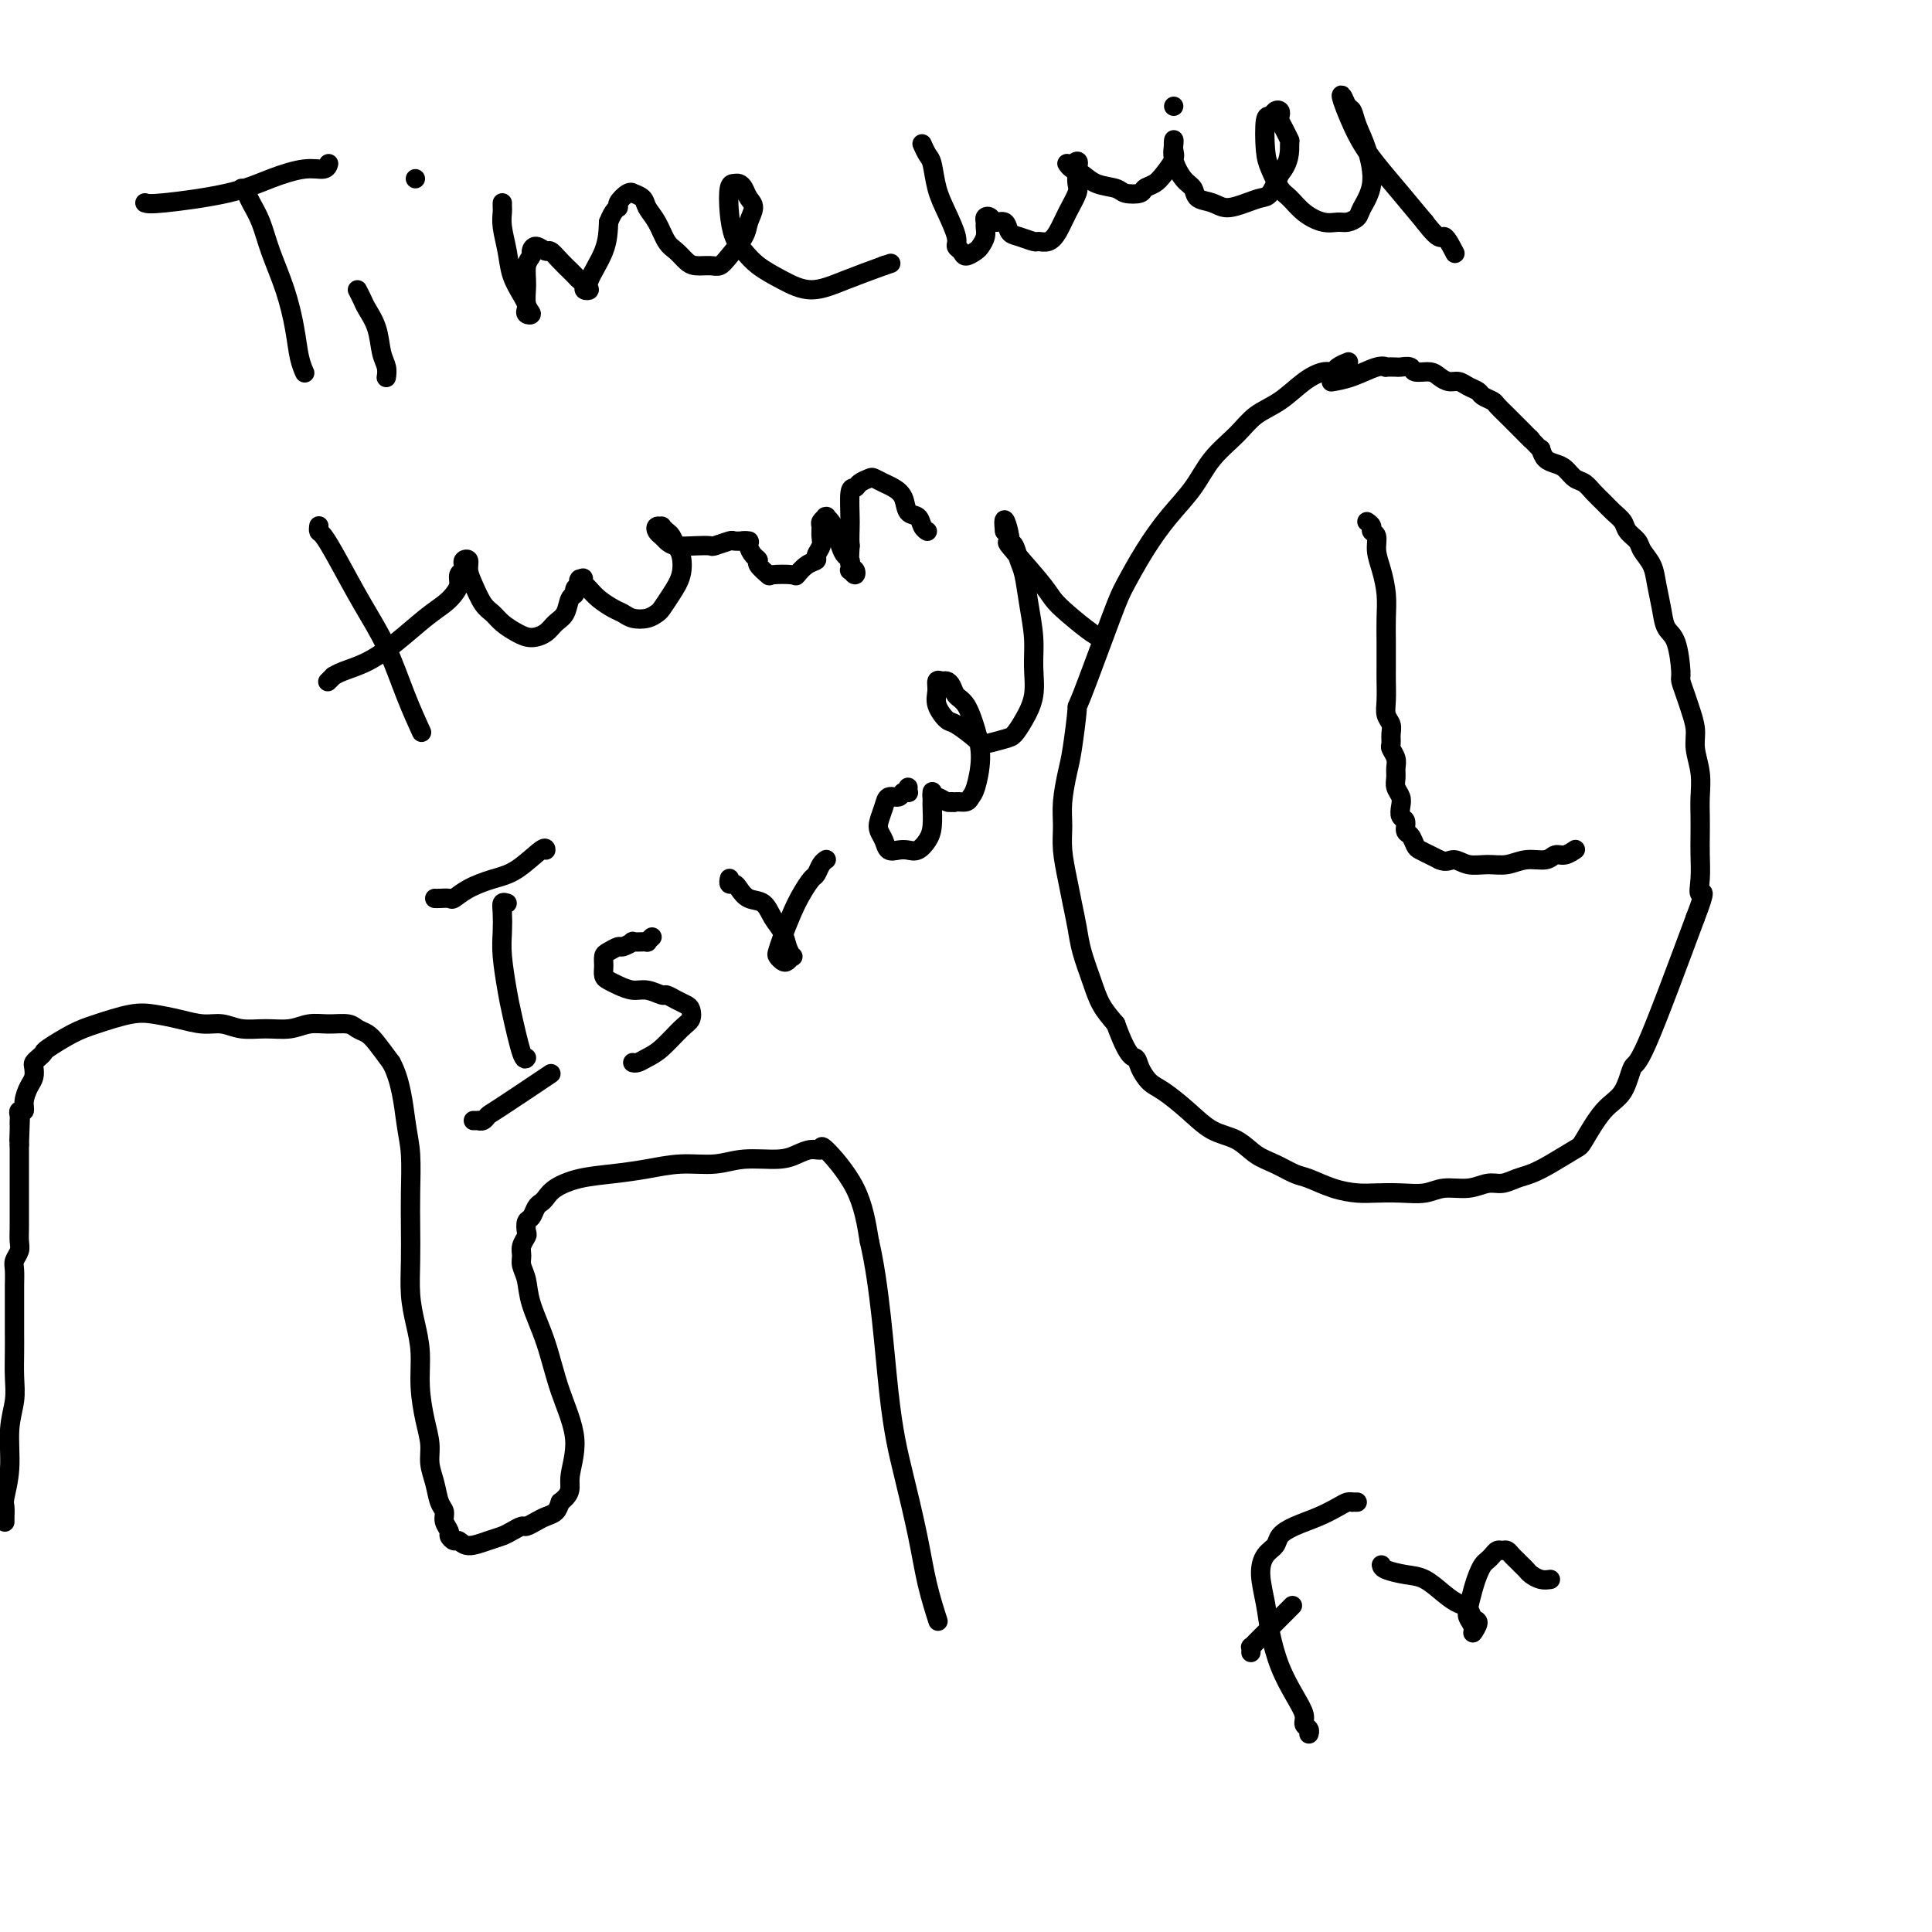 <svg viewBox='0 0 400 400' version='1.1' xmlns='http://www.w3.org/2000/svg' xmlns:xlink='http://www.w3.org/1999/xlink'><g fill='none' stroke='#000000' stroke-width='4' stroke-linecap='round' stroke-linejoin='round'><path d='M279,75c-0.055,0.022 -0.110,0.043 0,0c0.110,-0.043 0.386,-0.151 0,0c-0.386,0.151 -1.435,0.561 -2,1c-0.565,0.439 -0.647,0.907 -1,1c-0.353,0.093 -0.977,-0.188 -2,0c-1.023,0.188 -2.444,0.845 -4,2c-1.556,1.155 -3.247,2.807 -5,4c-1.753,1.193 -3.566,1.927 -5,3c-1.434,1.073 -2.487,2.486 -4,4c-1.513,1.514 -3.487,3.129 -5,5c-1.513,1.871 -2.565,3.996 -4,6c-1.435,2.004 -3.254,3.885 -5,6c-1.746,2.115 -3.420,4.465 -5,7c-1.580,2.535 -3.068,5.256 -4,7c-0.932,1.744 -1.310,2.512 -3,7c-1.690,4.488 -4.691,12.695 -6,16c-1.309,3.305 -0.925,1.706 -1,3c-0.075,1.294 -0.609,5.481 -1,8c-0.391,2.519 -0.638,3.369 -1,5c-0.362,1.631 -0.840,4.042 -1,6c-0.160,1.958 -0.001,3.464 0,5c0.001,1.536 -0.155,3.101 0,5c0.155,1.899 0.622,4.131 1,6c0.378,1.869 0.667,3.374 1,5c0.333,1.626 0.711,3.372 1,5c0.289,1.628 0.490,3.137 1,5c0.510,1.863 1.330,4.078 2,6c0.670,1.922 1.192,3.549 2,5c0.808,1.451 1.904,2.725 3,4'/><path d='M231,212c2.571,7.077 3.499,6.769 4,7c0.501,0.231 0.576,1.000 1,2c0.424,1.000 1.197,2.231 2,3c0.803,0.769 1.635,1.078 3,2c1.365,0.922 3.263,2.459 5,4c1.737,1.541 3.312,3.085 5,4c1.688,0.915 3.489,1.200 5,2c1.511,0.800 2.731,2.116 4,3c1.269,0.884 2.587,1.337 4,2c1.413,0.663 2.922,1.537 4,2c1.078,0.463 1.725,0.516 3,1c1.275,0.484 3.177,1.399 5,2c1.823,0.601 3.567,0.889 5,1c1.433,0.111 2.553,0.045 4,0c1.447,-0.045 3.220,-0.069 5,0c1.780,0.069 3.568,0.229 5,0c1.432,-0.229 2.508,-0.849 4,-1c1.492,-0.151 3.399,0.167 5,0c1.601,-0.167 2.894,-0.820 4,-1c1.106,-0.180 2.023,0.113 3,0c0.977,-0.113 2.014,-0.631 3,-1c0.986,-0.369 1.922,-0.588 3,-1c1.078,-0.412 2.298,-1.017 4,-2c1.702,-0.983 3.884,-2.345 5,-3c1.116,-0.655 1.164,-0.602 2,-2c0.836,-1.398 2.459,-4.248 4,-6c1.541,-1.752 3.001,-2.408 4,-4c0.999,-1.592 1.538,-4.121 2,-5c0.462,-0.879 0.846,-0.108 3,-5c2.154,-4.892 6.077,-15.446 10,-26'/><path d='M351,190c2.547,-6.587 1.415,-5.055 1,-5c-0.415,0.055 -0.111,-1.366 0,-3c0.111,-1.634 0.031,-3.482 0,-5c-0.031,-1.518 -0.012,-2.706 0,-4c0.012,-1.294 0.018,-2.694 0,-4c-0.018,-1.306 -0.060,-2.517 0,-4c0.060,-1.483 0.224,-3.239 0,-5c-0.224,-1.761 -0.834,-3.526 -1,-5c-0.166,-1.474 0.114,-2.656 0,-4c-0.114,-1.344 -0.621,-2.850 -1,-4c-0.379,-1.150 -0.630,-1.945 -1,-3c-0.370,-1.055 -0.858,-2.371 -1,-3c-0.142,-0.629 0.064,-0.573 0,-2c-0.064,-1.427 -0.397,-4.339 -1,-6c-0.603,-1.661 -1.475,-2.073 -2,-3c-0.525,-0.927 -0.703,-2.370 -1,-4c-0.297,-1.630 -0.714,-3.448 -1,-5c-0.286,-1.552 -0.443,-2.839 -1,-4c-0.557,-1.161 -1.514,-2.198 -2,-3c-0.486,-0.802 -0.500,-1.370 -1,-2c-0.500,-0.630 -1.485,-1.323 -2,-2c-0.515,-0.677 -0.561,-1.337 -1,-2c-0.439,-0.663 -1.272,-1.328 -2,-2c-0.728,-0.672 -1.350,-1.349 -2,-2c-0.650,-0.651 -1.329,-1.274 -2,-2c-0.671,-0.726 -1.335,-1.556 -2,-2c-0.665,-0.444 -1.330,-0.503 -2,-1c-0.670,-0.497 -1.345,-1.432 -2,-2c-0.655,-0.568 -1.292,-0.768 -2,-1c-0.708,-0.232 -1.488,-0.495 -2,-1c-0.512,-0.505 -0.756,-1.253 -1,-2'/><path d='M319,93c-3.899,-4.054 -2.148,-2.189 -2,-2c0.148,0.189 -1.307,-1.297 -2,-2c-0.693,-0.703 -0.623,-0.622 -1,-1c-0.377,-0.378 -1.199,-1.215 -2,-2c-0.801,-0.785 -1.579,-1.520 -2,-2c-0.421,-0.480 -0.483,-0.707 -1,-1c-0.517,-0.293 -1.489,-0.652 -2,-1c-0.511,-0.348 -0.560,-0.684 -1,-1c-0.440,-0.316 -1.271,-0.610 -2,-1c-0.729,-0.390 -1.355,-0.874 -2,-1c-0.645,-0.126 -1.309,0.106 -2,0c-0.691,-0.106 -1.408,-0.550 -2,-1c-0.592,-0.450 -1.060,-0.905 -2,-1c-0.940,-0.095 -2.351,0.171 -3,0c-0.649,-0.171 -0.537,-0.777 -1,-1c-0.463,-0.223 -1.501,-0.061 -2,0c-0.499,0.061 -0.460,0.023 -1,0c-0.540,-0.023 -1.658,-0.031 -2,0c-0.342,0.031 0.094,0.099 0,0c-0.094,-0.099 -0.716,-0.367 -2,0c-1.284,0.367 -3.230,1.368 -5,2c-1.770,0.632 -3.363,0.895 -4,1c-0.637,0.105 -0.319,0.053 0,0'/><path d='M283,108c0.455,0.322 0.909,0.644 1,1c0.091,0.356 -0.182,0.748 0,1c0.182,0.252 0.819,0.366 1,1c0.181,0.634 -0.095,1.788 0,3c0.095,1.212 0.561,2.481 1,4c0.439,1.519 0.849,3.287 1,5c0.151,1.713 0.041,3.372 0,5c-0.041,1.628 -0.012,3.227 0,5c0.012,1.773 0.007,3.721 0,5c-0.007,1.279 -0.016,1.889 0,3c0.016,1.111 0.057,2.721 0,4c-0.057,1.279 -0.212,2.226 0,3c0.212,0.774 0.793,1.376 1,2c0.207,0.624 0.041,1.269 0,2c-0.041,0.731 0.042,1.547 0,2c-0.042,0.453 -0.208,0.544 0,1c0.208,0.456 0.792,1.277 1,2c0.208,0.723 0.042,1.348 0,2c-0.042,0.652 0.040,1.330 0,2c-0.040,0.670 -0.203,1.330 0,2c0.203,0.670 0.772,1.349 1,2c0.228,0.651 0.117,1.272 0,2c-0.117,0.728 -0.238,1.561 0,2c0.238,0.439 0.837,0.485 1,1c0.163,0.515 -0.108,1.500 0,2c0.108,0.500 0.595,0.515 1,1c0.405,0.485 0.727,1.439 1,2c0.273,0.561 0.497,0.728 1,1c0.503,0.272 1.287,0.649 2,1c0.713,0.351 1.357,0.675 2,1'/><path d='M298,178c1.477,0.712 2.169,-0.010 3,0c0.831,0.010 1.802,0.750 3,1c1.198,0.250 2.625,0.010 4,0c1.375,-0.010 2.700,0.208 4,0c1.300,-0.208 2.576,-0.844 4,-1c1.424,-0.156 2.994,0.168 4,0c1.006,-0.168 1.446,-0.830 2,-1c0.554,-0.170 1.221,0.150 2,0c0.779,-0.150 1.671,-0.771 2,-1c0.329,-0.229 0.094,-0.065 0,0c-0.094,0.065 -0.047,0.033 0,0'/><path d='M1,315c0.000,0.109 0.000,0.219 0,0c-0.000,-0.219 -0.001,-0.766 0,-1c0.001,-0.234 0.004,-0.156 0,0c-0.004,0.156 -0.016,0.388 0,0c0.016,-0.388 0.061,-1.397 0,-2c-0.061,-0.603 -0.226,-0.799 0,-2c0.226,-1.201 0.845,-3.405 1,-6c0.155,-2.595 -0.155,-5.579 0,-8c0.155,-2.421 0.773,-4.278 1,-6c0.227,-1.722 0.061,-3.309 0,-5c-0.061,-1.691 -0.016,-3.488 0,-5c0.016,-1.512 0.005,-2.741 0,-4c-0.005,-1.259 -0.002,-2.550 0,-4c0.002,-1.450 0.004,-3.060 0,-4c-0.004,-0.940 -0.015,-1.210 0,-2c0.015,-0.790 0.057,-2.101 0,-3c-0.057,-0.899 -0.211,-1.387 0,-2c0.211,-0.613 0.789,-1.350 1,-2c0.211,-0.650 0.057,-1.213 0,-2c-0.057,-0.787 -0.015,-1.796 0,-3c0.015,-1.204 0.004,-2.602 0,-4c-0.004,-1.398 -0.001,-2.797 0,-4c0.001,-1.203 0.000,-2.209 0,-3c-0.000,-0.791 -0.000,-1.367 0,-2c0.000,-0.633 0.000,-1.324 0,-2c-0.000,-0.676 -0.000,-1.338 0,-2'/><path d='M4,237c0.464,-12.472 0.125,-4.651 0,-2c-0.125,2.651 -0.034,0.132 0,-1c0.034,-1.132 0.013,-0.876 0,-1c-0.013,-0.124 -0.018,-0.627 0,-1c0.018,-0.373 0.060,-0.618 0,-1c-0.060,-0.382 -0.223,-0.903 0,-1c0.223,-0.097 0.830,0.230 1,0c0.170,-0.230 -0.099,-1.017 0,-2c0.099,-0.983 0.565,-2.161 1,-3c0.435,-0.839 0.838,-1.339 1,-2c0.162,-0.661 0.081,-1.485 0,-2c-0.081,-0.515 -0.164,-0.722 0,-1c0.164,-0.278 0.575,-0.626 1,-1c0.425,-0.374 0.865,-0.773 1,-1c0.135,-0.227 -0.033,-0.282 1,-1c1.033,-0.718 3.269,-2.099 5,-3c1.731,-0.901 2.959,-1.323 5,-2c2.041,-0.677 4.895,-1.608 7,-2c2.105,-0.392 3.461,-0.245 5,0c1.539,0.245 3.260,0.587 5,1c1.740,0.413 3.497,0.896 5,1c1.503,0.104 2.751,-0.172 4,0c1.249,0.172 2.500,0.792 4,1c1.500,0.208 3.249,0.002 5,0c1.751,-0.002 3.505,0.199 5,0c1.495,-0.199 2.732,-0.797 4,-1c1.268,-0.203 2.565,-0.012 4,0c1.435,0.012 3.006,-0.157 4,0c0.994,0.157 1.411,0.640 2,1c0.589,0.360 1.351,0.597 2,1c0.649,0.403 1.185,0.972 2,2c0.815,1.028 1.907,2.514 3,4'/><path d='M81,220c2.011,3.637 2.539,8.729 3,12c0.461,3.271 0.855,4.723 1,7c0.145,2.277 0.042,5.381 0,8c-0.042,2.619 -0.021,4.754 0,7c0.021,2.246 0.043,4.605 0,7c-0.043,2.395 -0.153,4.828 0,7c0.153,2.172 0.567,4.082 1,6c0.433,1.918 0.886,3.843 1,6c0.114,2.157 -0.110,4.547 0,7c0.110,2.453 0.554,4.968 1,7c0.446,2.032 0.894,3.580 1,5c0.106,1.420 -0.130,2.712 0,4c0.130,1.288 0.627,2.573 1,4c0.373,1.427 0.621,2.998 1,4c0.379,1.002 0.889,1.435 1,2c0.111,0.565 -0.178,1.260 0,2c0.178,0.740 0.822,1.523 1,2c0.178,0.477 -0.112,0.647 0,1c0.112,0.353 0.624,0.890 1,1c0.376,0.110 0.614,-0.208 1,0c0.386,0.208 0.919,0.941 2,1c1.081,0.059 2.708,-0.558 4,-1c1.292,-0.442 2.247,-0.710 3,-1c0.753,-0.290 1.304,-0.603 2,-1c0.696,-0.397 1.538,-0.879 2,-1c0.462,-0.121 0.544,0.120 1,0c0.456,-0.120 1.287,-0.599 2,-1c0.713,-0.401 1.307,-0.723 2,-1c0.693,-0.277 1.484,-0.508 2,-1c0.516,-0.492 0.758,-1.246 1,-2'/><path d='M116,311c2.674,-2.012 1.858,-3.041 2,-5c0.142,-1.959 1.240,-4.849 1,-8c-0.240,-3.151 -1.820,-6.563 -3,-10c-1.180,-3.437 -1.962,-6.899 -3,-10c-1.038,-3.101 -2.332,-5.842 -3,-8c-0.668,-2.158 -0.711,-3.734 -1,-5c-0.289,-1.266 -0.823,-2.222 -1,-3c-0.177,-0.778 0.004,-1.378 0,-2c-0.004,-0.622 -0.194,-1.265 0,-2c0.194,-0.735 0.773,-1.563 1,-2c0.227,-0.437 0.102,-0.484 0,-1c-0.102,-0.516 -0.182,-1.499 0,-2c0.182,-0.501 0.627,-0.518 1,-1c0.373,-0.482 0.673,-1.428 1,-2c0.327,-0.572 0.679,-0.769 1,-1c0.321,-0.231 0.611,-0.495 1,-1c0.389,-0.505 0.877,-1.250 2,-2c1.123,-0.750 2.879,-1.506 5,-2c2.121,-0.494 4.605,-0.725 7,-1c2.395,-0.275 4.699,-0.595 7,-1c2.301,-0.405 4.597,-0.896 7,-1c2.403,-0.104 4.912,0.178 7,0c2.088,-0.178 3.755,-0.817 6,-1c2.245,-0.183 5.069,0.089 7,0c1.931,-0.089 2.968,-0.538 4,-1c1.032,-0.462 2.058,-0.936 3,-1c0.942,-0.064 1.799,0.282 2,0c0.201,-0.282 -0.254,-1.191 1,0c1.254,1.191 4.215,4.483 6,8c1.785,3.517 2.392,7.258 3,11'/><path d='M180,257c2.159,9.105 3.055,22.367 4,31c0.945,8.633 1.938,12.636 3,17c1.062,4.364 2.192,9.087 3,13c0.808,3.913 1.295,7.015 2,10c0.705,2.985 1.630,5.853 2,7c0.370,1.147 0.185,0.574 0,0'/><path d='M30,42c0.443,0.152 0.885,0.305 4,0c3.115,-0.305 8.901,-1.066 13,-2c4.099,-0.934 6.510,-2.040 9,-3c2.490,-0.960 5.059,-1.773 7,-2c1.941,-0.227 3.253,0.131 4,0c0.747,-0.131 0.928,-0.752 1,-1c0.072,-0.248 0.036,-0.124 0,0'/><path d='M50,39c0.359,0.282 0.719,0.565 1,1c0.281,0.435 0.485,1.024 1,2c0.515,0.976 1.342,2.340 2,4c0.658,1.660 1.147,3.615 2,6c0.853,2.385 2.071,5.200 3,8c0.929,2.800 1.569,5.586 2,8c0.431,2.414 0.655,4.458 1,6c0.345,1.542 0.813,2.584 1,3c0.187,0.416 0.094,0.208 0,0'/><path d='M74,60c0.364,0.705 0.728,1.410 1,2c0.272,0.590 0.451,1.066 1,2c0.549,0.934 1.468,2.328 2,4c0.532,1.672 0.679,3.623 1,5c0.321,1.377 0.817,2.178 1,3c0.183,0.822 0.052,1.663 0,2c-0.052,0.337 -0.026,0.168 0,0'/><path d='M86,37c0.000,0.000 0.000,0.000 0,0c0.000,0.000 0.000,0.000 0,0'/><path d='M104,42c-0.007,0.369 -0.014,0.737 0,1c0.014,0.263 0.049,0.420 0,1c-0.049,0.580 -0.181,1.584 0,3c0.181,1.416 0.676,3.244 1,5c0.324,1.756 0.478,3.441 1,5c0.522,1.559 1.413,2.993 2,4c0.587,1.007 0.871,1.586 1,2c0.129,0.414 0.101,0.664 0,1c-0.101,0.336 -0.277,0.760 0,1c0.277,0.240 1.006,0.296 1,0c-0.006,-0.296 -0.748,-0.943 -1,-2c-0.252,-1.057 -0.013,-2.523 0,-4c0.013,-1.477 -0.200,-2.966 0,-4c0.200,-1.034 0.812,-1.613 1,-2c0.188,-0.387 -0.049,-0.581 0,-1c0.049,-0.419 0.384,-1.062 1,-1c0.616,0.062 1.513,0.829 2,1c0.487,0.171 0.564,-0.252 1,0c0.436,0.252 1.231,1.181 2,2c0.769,0.819 1.511,1.530 2,2c0.489,0.470 0.724,0.701 1,1c0.276,0.299 0.593,0.666 1,1c0.407,0.334 0.904,0.636 1,1c0.096,0.364 -0.209,0.791 0,1c0.209,0.209 0.932,0.200 1,0c0.068,-0.200 -0.520,-0.592 0,-2c0.520,-1.408 2.149,-3.831 3,-6c0.851,-2.169 0.926,-4.085 1,-6'/><path d='M126,46c1.099,-2.817 1.848,-2.861 2,-3c0.152,-0.139 -0.292,-0.375 0,-1c0.292,-0.625 1.320,-1.640 2,-2c0.680,-0.360 1.011,-0.064 1,0c-0.011,0.064 -0.365,-0.103 0,0c0.365,0.103 1.449,0.474 2,1c0.551,0.526 0.571,1.205 1,2c0.429,0.795 1.269,1.705 2,3c0.731,1.295 1.354,2.974 2,4c0.646,1.026 1.314,1.401 2,2c0.686,0.599 1.390,1.424 2,2c0.610,0.576 1.127,0.902 2,1c0.873,0.098 2.103,-0.031 3,0c0.897,0.031 1.460,0.223 2,0c0.540,-0.223 1.056,-0.860 2,-2c0.944,-1.140 2.317,-2.781 3,-4c0.683,-1.219 0.677,-2.015 1,-3c0.323,-0.985 0.973,-2.159 1,-3c0.027,-0.841 -0.571,-1.350 -1,-2c-0.429,-0.650 -0.690,-1.442 -1,-2c-0.310,-0.558 -0.669,-0.883 -1,-1c-0.331,-0.117 -0.633,-0.026 -1,0c-0.367,0.026 -0.798,-0.012 -1,1c-0.202,1.012 -0.173,3.075 0,5c0.173,1.925 0.491,3.712 1,5c0.509,1.288 1.211,2.077 2,3c0.789,0.923 1.667,1.979 3,3c1.333,1.021 3.120,2.006 5,3c1.880,0.994 3.852,1.999 6,2c2.148,0.001 4.471,-1.000 7,-2c2.529,-1.000 5.265,-2.000 8,-3'/><path d='M183,55c2.500,-0.833 1.250,-0.417 0,0'/><path d='M191,30c-0.088,-0.198 -0.176,-0.396 0,0c0.176,0.396 0.615,1.387 1,2c0.385,0.613 0.715,0.847 1,2c0.285,1.153 0.524,3.226 1,5c0.476,1.774 1.187,3.251 2,5c0.813,1.749 1.727,3.772 2,5c0.273,1.228 -0.096,1.661 0,2c0.096,0.339 0.656,0.582 1,1c0.344,0.418 0.470,1.009 1,1c0.530,-0.009 1.463,-0.618 2,-1c0.537,-0.382 0.679,-0.537 1,-1c0.321,-0.463 0.821,-1.236 1,-2c0.179,-0.764 0.036,-1.521 0,-2c-0.036,-0.479 0.036,-0.680 0,-1c-0.036,-0.320 -0.179,-0.758 0,-1c0.179,-0.242 0.680,-0.286 1,0c0.320,0.286 0.461,0.904 1,1c0.539,0.096 1.477,-0.328 2,0c0.523,0.328 0.629,1.410 1,2c0.371,0.590 1.005,0.690 2,1c0.995,0.310 2.349,0.832 3,1c0.651,0.168 0.599,-0.017 1,0c0.401,0.017 1.256,0.238 2,0c0.744,-0.238 1.376,-0.934 2,-2c0.624,-1.066 1.239,-2.502 2,-4c0.761,-1.498 1.666,-3.057 2,-4c0.334,-0.943 0.095,-1.269 0,-2c-0.095,-0.731 -0.048,-1.865 0,-3'/><path d='M223,35c0.760,-2.551 -0.341,-1.428 -1,-1c-0.659,0.428 -0.877,0.160 -1,0c-0.123,-0.160 -0.152,-0.212 0,0c0.152,0.212 0.487,0.687 1,1c0.513,0.313 1.206,0.463 2,1c0.794,0.537 1.689,1.461 3,2c1.311,0.539 3.037,0.692 4,1c0.963,0.308 1.164,0.771 2,1c0.836,0.229 2.309,0.223 3,0c0.691,-0.223 0.602,-0.664 1,-1c0.398,-0.336 1.283,-0.567 2,-1c0.717,-0.433 1.264,-1.067 2,-2c0.736,-0.933 1.660,-2.165 2,-3c0.340,-0.835 0.097,-1.272 0,-2c-0.097,-0.728 -0.047,-1.748 0,-2c0.047,-0.252 0.091,0.265 0,1c-0.091,0.735 -0.316,1.688 0,3c0.316,1.312 1.175,2.983 2,4c0.825,1.017 1.617,1.380 2,2c0.383,0.620 0.357,1.497 1,2c0.643,0.503 1.954,0.631 3,1c1.046,0.369 1.827,0.977 3,1c1.173,0.023 2.737,-0.540 4,-1c1.263,-0.460 2.225,-0.816 3,-1c0.775,-0.184 1.364,-0.195 2,-1c0.636,-0.805 1.318,-2.402 2,-4'/><path d='M265,36c2.143,-2.406 2.000,-4.921 2,-6c0.000,-1.079 0.145,-0.723 0,-1c-0.145,-0.277 -0.578,-1.185 -1,-2c-0.422,-0.815 -0.834,-1.535 -1,-2c-0.166,-0.465 -0.087,-0.676 0,-1c0.087,-0.324 0.180,-0.761 0,-1c-0.180,-0.239 -0.635,-0.281 -1,0c-0.365,0.281 -0.642,0.884 -1,1c-0.358,0.116 -0.798,-0.255 -1,1c-0.202,1.255 -0.165,4.135 0,6c0.165,1.865 0.459,2.714 1,4c0.541,1.286 1.328,3.010 2,4c0.672,0.990 1.229,1.247 2,2c0.771,0.753 1.755,2.003 3,3c1.245,0.997 2.752,1.741 4,2c1.248,0.259 2.237,0.032 3,0c0.763,-0.032 1.299,0.131 2,0c0.701,-0.131 1.568,-0.555 2,-1c0.432,-0.445 0.428,-0.911 1,-2c0.572,-1.089 1.720,-2.801 2,-5c0.280,-2.199 -0.306,-4.883 -1,-7c-0.694,-2.117 -1.495,-3.665 -2,-5c-0.505,-1.335 -0.716,-2.455 -1,-3c-0.284,-0.545 -0.643,-0.514 -1,-1c-0.357,-0.486 -0.711,-1.489 -1,-2c-0.289,-0.511 -0.511,-0.529 0,1c0.511,1.529 1.756,4.606 3,7c1.244,2.394 2.489,4.106 4,6c1.511,1.894 3.289,3.970 5,6c1.711,2.030 3.356,4.015 5,6'/><path d='M295,46c3.417,4.524 3.458,2.833 4,3c0.542,0.167 1.583,2.190 2,3c0.417,0.810 0.208,0.405 0,0'/><path d='M243,22c0.000,0.000 0.000,0.000 0,0c0.000,0.000 0.000,0.000 0,0'/><path d='M66,109c0.014,-0.108 0.029,-0.216 0,0c-0.029,0.216 -0.101,0.756 0,1c0.101,0.244 0.375,0.194 1,1c0.625,0.806 1.600,2.469 3,5c1.400,2.531 3.223,5.930 5,9c1.777,3.070 3.507,5.813 5,9c1.493,3.187 2.748,6.820 4,10c1.252,3.180 2.501,5.909 3,7c0.499,1.091 0.250,0.546 0,0'/><path d='M68,141c-0.121,0.119 -0.243,0.237 0,0c0.243,-0.237 0.849,-0.831 1,-1c0.151,-0.169 -0.155,0.086 0,0c0.155,-0.086 0.769,-0.512 2,-1c1.231,-0.488 3.079,-1.037 5,-2c1.921,-0.963 3.916,-2.341 6,-4c2.084,-1.659 4.256,-3.600 6,-5c1.744,-1.400 3.059,-2.259 4,-3c0.941,-0.741 1.506,-1.364 2,-2c0.494,-0.636 0.916,-1.284 1,-2c0.084,-0.716 -0.170,-1.500 0,-2c0.170,-0.500 0.763,-0.717 1,-1c0.237,-0.283 0.118,-0.632 0,-1c-0.118,-0.368 -0.236,-0.754 0,-1c0.236,-0.246 0.826,-0.351 1,0c0.174,0.351 -0.067,1.158 0,2c0.067,0.842 0.444,1.721 1,3c0.556,1.279 1.292,2.960 2,4c0.708,1.040 1.387,1.439 2,2c0.613,0.561 1.161,1.282 2,2c0.839,0.718 1.969,1.431 3,2c1.031,0.569 1.964,0.993 3,1c1.036,0.007 2.177,-0.404 3,-1c0.823,-0.596 1.330,-1.378 2,-2c0.670,-0.622 1.503,-1.084 2,-2c0.497,-0.916 0.659,-2.287 1,-3c0.341,-0.713 0.861,-0.769 1,-1c0.139,-0.231 -0.103,-0.637 0,-1c0.103,-0.363 0.552,-0.681 1,-1'/><path d='M120,121c1.543,-1.932 0.402,-1.262 0,-1c-0.402,0.262 -0.064,0.114 0,0c0.064,-0.114 -0.145,-0.196 0,0c0.145,0.196 0.644,0.668 1,1c0.356,0.332 0.570,0.523 1,1c0.430,0.477 1.077,1.239 2,2c0.923,0.761 2.121,1.521 3,2c0.879,0.479 1.439,0.677 2,1c0.561,0.323 1.123,0.772 2,1c0.877,0.228 2.071,0.235 3,0c0.929,-0.235 1.595,-0.714 2,-1c0.405,-0.286 0.551,-0.380 1,-1c0.449,-0.620 1.203,-1.767 2,-3c0.797,-1.233 1.636,-2.554 2,-4c0.364,-1.446 0.251,-3.018 0,-4c-0.251,-0.982 -0.641,-1.373 -1,-2c-0.359,-0.627 -0.688,-1.489 -1,-2c-0.312,-0.511 -0.606,-0.670 -1,-1c-0.394,-0.330 -0.887,-0.832 -1,-1c-0.113,-0.168 0.154,-0.004 0,0c-0.154,0.004 -0.731,-0.153 -1,0c-0.269,0.153 -0.232,0.615 0,1c0.232,0.385 0.658,0.691 1,1c0.342,0.309 0.600,0.620 1,1c0.400,0.380 0.941,0.830 2,1c1.059,0.170 2.636,0.060 4,0c1.364,-0.060 2.515,-0.068 3,0c0.485,0.068 0.305,0.214 1,0c0.695,-0.214 2.264,-0.788 3,-1c0.736,-0.212 0.639,-0.060 1,0c0.361,0.060 1.181,0.030 2,0'/><path d='M154,112c2.411,0.009 0.440,0.030 0,0c-0.440,-0.030 0.651,-0.111 1,0c0.349,0.111 -0.042,0.416 0,1c0.042,0.584 0.519,1.449 1,2c0.481,0.551 0.966,0.788 1,1c0.034,0.212 -0.385,0.398 0,1c0.385,0.602 1.573,1.619 2,2c0.427,0.381 0.094,0.127 1,0c0.906,-0.127 3.051,-0.127 4,0c0.949,0.127 0.703,0.382 1,0c0.297,-0.382 1.137,-1.400 2,-2c0.863,-0.600 1.748,-0.780 2,-1c0.252,-0.220 -0.130,-0.478 0,-1c0.130,-0.522 0.771,-1.306 1,-2c0.229,-0.694 0.048,-1.296 0,-2c-0.048,-0.704 0.039,-1.510 0,-2c-0.039,-0.490 -0.204,-0.665 0,-1c0.204,-0.335 0.775,-0.831 1,-1c0.225,-0.169 0.102,-0.011 0,0c-0.102,0.011 -0.182,-0.123 0,0c0.182,0.123 0.627,0.504 1,1c0.373,0.496 0.675,1.107 1,2c0.325,0.893 0.675,2.066 1,3c0.325,0.934 0.627,1.628 1,2c0.373,0.372 0.819,0.422 1,1c0.181,0.578 0.097,1.685 0,2c-0.097,0.315 -0.208,-0.161 0,0c0.208,0.161 0.736,0.961 1,1c0.264,0.039 0.263,-0.682 0,-1c-0.263,-0.318 -0.790,-0.234 -1,-1c-0.210,-0.766 -0.105,-2.383 0,-4'/><path d='M176,113c-0.141,-1.710 0.008,-2.983 0,-5c-0.008,-2.017 -0.172,-4.776 0,-6c0.172,-1.224 0.679,-0.913 1,-1c0.321,-0.087 0.456,-0.571 1,-1c0.544,-0.429 1.498,-0.804 2,-1c0.502,-0.196 0.553,-0.214 1,0c0.447,0.214 1.289,0.658 2,1c0.711,0.342 1.289,0.582 2,1c0.711,0.418 1.553,1.016 2,2c0.447,0.984 0.498,2.355 1,3c0.502,0.645 1.454,0.565 2,1c0.546,0.435 0.685,1.386 1,2c0.315,0.614 0.804,0.890 1,1c0.196,0.110 0.098,0.055 0,0'/><path d='M90,186c0.211,0.012 0.422,0.025 1,0c0.578,-0.025 1.524,-0.087 2,0c0.476,0.087 0.481,0.324 1,0c0.519,-0.324 1.551,-1.207 3,-2c1.449,-0.793 3.317,-1.494 5,-2c1.683,-0.506 3.183,-0.816 5,-2c1.817,-1.184 3.951,-3.242 5,-4c1.049,-0.758 1.014,-0.217 1,0c-0.014,0.217 -0.007,0.108 0,0'/><path d='M105,187c-0.421,-0.132 -0.842,-0.264 -1,0c-0.158,0.264 -0.055,0.926 0,2c0.055,1.074 0.060,2.562 0,4c-0.060,1.438 -0.184,2.826 0,5c0.184,2.174 0.676,5.132 1,7c0.324,1.868 0.478,2.645 1,5c0.522,2.355 1.410,6.288 2,8c0.590,1.712 0.883,1.203 1,1c0.117,-0.203 0.059,-0.102 0,0'/><path d='M98,232c0.446,0.007 0.892,0.014 1,0c0.108,-0.014 -0.124,-0.050 0,0c0.124,0.050 0.602,0.188 1,0c0.398,-0.188 0.715,-0.700 1,-1c0.285,-0.300 0.538,-0.389 3,-2c2.462,-1.611 7.132,-4.746 9,-6c1.868,-1.254 0.934,-0.627 0,0'/><path d='M135,194c-0.458,0.423 -0.915,0.846 -1,1c-0.085,0.154 0.203,0.040 0,0c-0.203,-0.040 -0.899,-0.007 -1,0c-0.101,0.007 0.391,-0.013 0,0c-0.391,0.013 -1.667,0.059 -2,0c-0.333,-0.059 0.275,-0.224 0,0c-0.275,0.224 -1.432,0.836 -2,1c-0.568,0.164 -0.545,-0.121 -1,0c-0.455,0.121 -1.387,0.648 -2,1c-0.613,0.352 -0.905,0.528 -1,1c-0.095,0.472 0.008,1.241 0,2c-0.008,0.759 -0.127,1.509 0,2c0.127,0.491 0.500,0.724 1,1c0.500,0.276 1.127,0.595 2,1c0.873,0.405 1.991,0.896 3,1c1.009,0.104 1.909,-0.179 3,0c1.091,0.179 2.373,0.821 3,1c0.627,0.179 0.600,-0.103 1,0c0.400,0.103 1.227,0.592 2,1c0.773,0.408 1.491,0.736 2,1c0.509,0.264 0.810,0.466 1,1c0.190,0.534 0.269,1.401 0,2c-0.269,0.599 -0.885,0.931 -2,2c-1.115,1.069 -2.730,2.875 -4,4c-1.270,1.125 -2.196,1.570 -3,2c-0.804,0.430 -1.486,0.847 -2,1c-0.514,0.153 -0.861,0.044 -1,0c-0.139,-0.044 -0.069,-0.022 0,0'/><path d='M151,182c0.025,-0.117 0.050,-0.234 0,0c-0.050,0.234 -0.175,0.821 0,1c0.175,0.179 0.651,-0.048 1,0c0.349,0.048 0.569,0.372 1,1c0.431,0.628 1.071,1.561 2,2c0.929,0.439 2.147,0.384 3,1c0.853,0.616 1.340,1.901 2,3c0.660,1.099 1.494,2.011 2,3c0.506,0.989 0.683,2.056 1,3c0.317,0.944 0.775,1.766 1,2c0.225,0.234 0.217,-0.121 0,0c-0.217,0.121 -0.645,0.719 -1,1c-0.355,0.281 -0.639,0.246 -1,0c-0.361,-0.246 -0.799,-0.701 -1,-1c-0.201,-0.299 -0.166,-0.441 0,-1c0.166,-0.559 0.464,-1.535 1,-3c0.536,-1.465 1.309,-3.418 2,-5c0.691,-1.582 1.299,-2.792 2,-4c0.701,-1.208 1.494,-2.415 2,-3c0.506,-0.585 0.724,-0.549 1,-1c0.276,-0.451 0.610,-1.389 1,-2c0.390,-0.611 0.836,-0.895 1,-1c0.164,-0.105 0.047,-0.030 0,0c-0.047,0.030 -0.023,0.015 0,0'/><path d='M188,163c-0.026,0.414 -0.052,0.828 0,1c0.052,0.172 0.183,0.104 0,0c-0.183,-0.104 -0.679,-0.242 -1,0c-0.321,0.242 -0.465,0.866 -1,1c-0.535,0.134 -1.461,-0.221 -2,0c-0.539,0.221 -0.692,1.019 -1,2c-0.308,0.981 -0.770,2.144 -1,3c-0.230,0.856 -0.227,1.406 0,2c0.227,0.594 0.680,1.232 1,2c0.320,0.768 0.509,1.664 1,2c0.491,0.336 1.284,0.111 2,0c0.716,-0.111 1.355,-0.107 2,0c0.645,0.107 1.297,0.317 2,0c0.703,-0.317 1.456,-1.159 2,-2c0.544,-0.841 0.878,-1.679 1,-3c0.122,-1.321 0.033,-3.124 0,-4c-0.033,-0.876 -0.009,-0.824 0,-1c0.009,-0.176 0.002,-0.579 0,-1c-0.002,-0.421 0.002,-0.860 0,-1c-0.002,-0.140 -0.008,0.019 0,0c0.008,-0.019 0.030,-0.215 0,0c-0.030,0.215 -0.111,0.841 0,1c0.111,0.159 0.415,-0.150 1,0c0.585,0.150 1.453,0.757 2,1c0.547,0.243 0.774,0.121 1,0'/><path d='M197,166c0.737,0.296 0.580,0.037 1,0c0.420,-0.037 1.417,0.148 2,0c0.583,-0.148 0.753,-0.627 1,-1c0.247,-0.373 0.571,-0.638 1,-2c0.429,-1.362 0.963,-3.822 1,-6c0.037,-2.178 -0.424,-4.076 -1,-6c-0.576,-1.924 -1.267,-3.874 -2,-5c-0.733,-1.126 -1.507,-1.427 -2,-2c-0.493,-0.573 -0.706,-1.416 -1,-2c-0.294,-0.584 -0.669,-0.908 -1,-1c-0.331,-0.092 -0.618,0.049 -1,0c-0.382,-0.049 -0.859,-0.289 -1,0c-0.141,0.289 0.053,1.107 0,2c-0.053,0.893 -0.354,1.862 0,3c0.354,1.138 1.362,2.445 2,3c0.638,0.555 0.905,0.357 2,1c1.095,0.643 3.017,2.126 4,3c0.983,0.874 1.027,1.138 2,1c0.973,-0.138 2.873,-0.678 4,-1c1.127,-0.322 1.480,-0.425 2,-1c0.520,-0.575 1.208,-1.621 2,-3c0.792,-1.379 1.687,-3.090 2,-5c0.313,-1.910 0.042,-4.019 0,-6c-0.042,-1.981 0.144,-3.834 0,-6c-0.144,-2.166 -0.617,-4.646 -1,-7c-0.383,-2.354 -0.676,-4.581 -1,-6c-0.324,-1.419 -0.678,-2.029 -1,-3c-0.322,-0.971 -0.612,-2.301 -1,-3c-0.388,-0.699 -0.874,-0.765 -1,-1c-0.126,-0.235 0.107,-0.639 0,-1c-0.107,-0.361 -0.553,-0.681 -1,-1'/><path d='M208,110c-0.615,-5.056 0.847,-0.696 1,1c0.153,1.696 -1.004,0.728 0,2c1.004,1.272 4.168,4.786 6,7c1.832,2.214 2.334,3.129 3,4c0.666,0.871 1.498,1.697 3,3c1.502,1.303 3.674,3.081 5,4c1.326,0.919 1.808,0.977 2,1c0.192,0.023 0.096,0.012 0,0'/><path d='M281,311c-0.443,-0.005 -0.886,-0.009 -1,0c-0.114,0.009 0.101,0.033 0,0c-0.101,-0.033 -0.517,-0.122 -1,0c-0.483,0.122 -1.031,0.456 -2,1c-0.969,0.544 -2.357,1.299 -4,2c-1.643,0.701 -3.541,1.347 -5,2c-1.459,0.653 -2.479,1.314 -3,2c-0.521,0.686 -0.544,1.398 -1,2c-0.456,0.602 -1.347,1.093 -2,2c-0.653,0.907 -1.070,2.230 -1,4c0.070,1.770 0.625,3.986 1,6c0.375,2.014 0.569,3.825 1,6c0.431,2.175 1.100,4.715 2,7c0.900,2.285 2.031,4.315 3,6c0.969,1.685 1.776,3.026 2,4c0.224,0.974 -0.136,1.581 0,2c0.136,0.419 0.767,0.651 1,1c0.233,0.349 0.066,0.814 0,1c-0.066,0.186 -0.033,0.093 0,0'/><path d='M259,342c-0.007,0.120 -0.013,0.240 0,0c0.013,-0.240 0.046,-0.839 0,-1c-0.046,-0.161 -0.173,0.117 0,0c0.173,-0.117 0.644,-0.629 1,-1c0.356,-0.371 0.596,-0.600 2,-2c1.404,-1.400 3.973,-3.971 5,-5c1.027,-1.029 0.514,-0.514 0,0'/><path d='M286,324c0.064,0.319 0.128,0.639 1,1c0.872,0.361 2.552,0.764 4,1c1.448,0.236 2.664,0.305 4,1c1.336,0.695 2.794,2.016 4,3c1.206,0.984 2.162,1.631 3,2c0.838,0.369 1.560,0.461 2,1c0.440,0.539 0.598,1.525 1,2c0.402,0.475 1.049,0.438 1,1c-0.049,0.562 -0.795,1.721 -1,2c-0.205,0.279 0.130,-0.323 0,-1c-0.130,-0.677 -0.725,-1.428 -1,-2c-0.275,-0.572 -0.228,-0.965 0,-2c0.228,-1.035 0.639,-2.711 1,-4c0.361,-1.289 0.674,-2.192 1,-3c0.326,-0.808 0.665,-1.523 1,-2c0.335,-0.477 0.667,-0.717 1,-1c0.333,-0.283 0.667,-0.609 1,-1c0.333,-0.391 0.667,-0.848 1,-1c0.333,-0.152 0.667,0.001 1,0c0.333,-0.001 0.667,-0.155 1,0c0.333,0.155 0.666,0.619 1,1c0.334,0.381 0.670,0.680 1,1c0.330,0.320 0.655,0.660 1,1c0.345,0.340 0.711,0.679 1,1c0.289,0.321 0.501,0.625 1,1c0.499,0.375 1.285,0.821 2,1c0.715,0.179 1.357,0.089 2,0'/></g>
</svg>